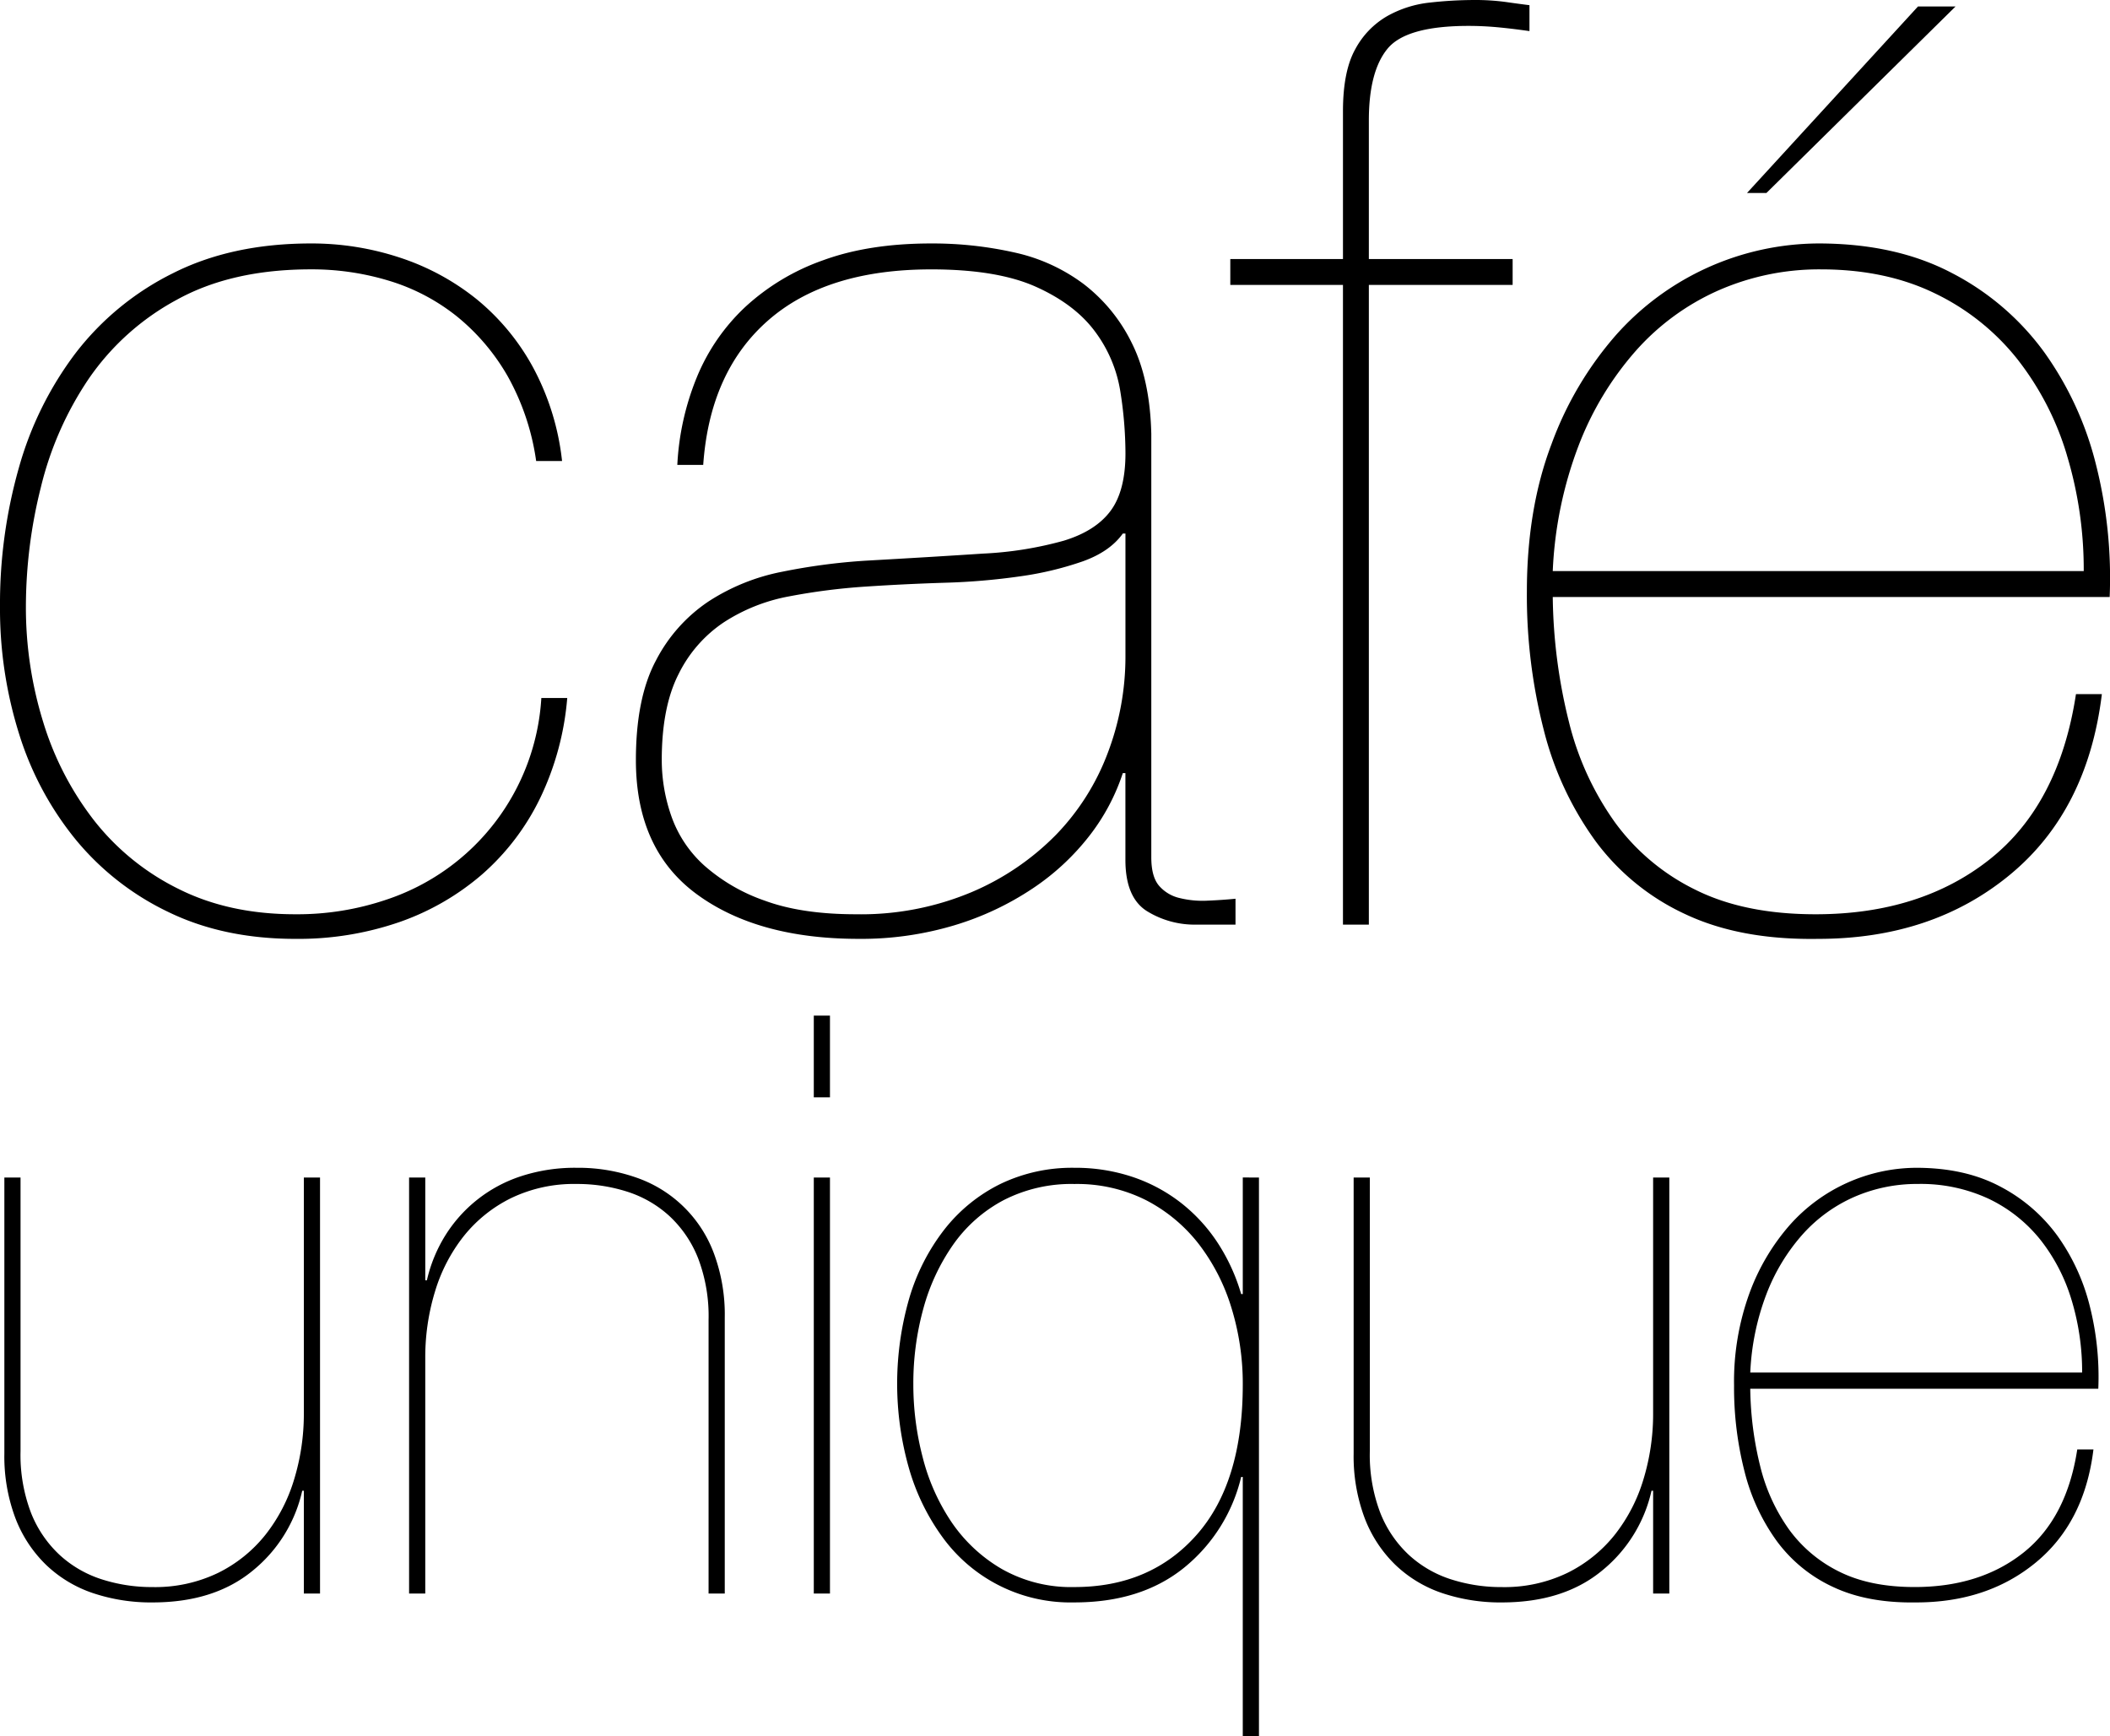 <svg id="Gruppe_2477" data-name="Gruppe 2477" xmlns="http://www.w3.org/2000/svg" xmlns:xlink="http://www.w3.org/1999/xlink" width="492.353" height="405.104" viewBox="0 0 492.353 405.104">
  <defs fill="#000000">
    <clipPath id="clip-path" fill="#000000">
      <rect id="Rechteck_1458" data-name="Rechteck 1458" width="492.353" height="405.104" fill="#000000"/>
    </clipPath>
  </defs>
  <g id="Gruppe_2460" data-name="Gruppe 2460" clip-path="url(#clip-path)">
    <path id="Pfad_3325" data-name="Pfad 3325" d="M126.013,147.689a56.043,56.043,0,0,1-13.449,17.679,59.329,59.329,0,0,1-19.337,11.182A72.176,72.176,0,0,1,68.9,180.478q-16.624,0-29.464-6.194A63.335,63.335,0,0,1,17.829,157.51a73.452,73.452,0,0,1-13.3-24.628A97.435,97.435,0,0,1,0,102.816,116.086,116.086,0,0,1,4.38,70.629a80.083,80.083,0,0,1,13.3-26.895A65.07,65.07,0,0,1,40.344,25.15Q54.088,18.206,72.527,18.2a65.5,65.5,0,0,1,20.851,3.328,56.652,56.652,0,0,1,17.829,9.668,53.524,53.524,0,0,1,13.146,15.865,59.675,59.675,0,0,1,6.8,21.909h-6.044a56.7,56.7,0,0,0-6.65-19.8,49.8,49.8,0,0,0-11.785-13.9,47.162,47.162,0,0,0-15.715-8.31,61.826,61.826,0,0,0-18.431-2.719q-18.436,0-31.278,7.1A58.682,58.682,0,0,0,20.7,49.782,77.93,77.93,0,0,0,9.519,75.165a114.754,114.754,0,0,0-3.475,27.65,90.268,90.268,0,0,0,4.077,27.2,71.141,71.141,0,0,0,11.938,22.964A57.1,57.1,0,0,0,41.7,168.843q11.787,5.9,27.2,5.894a64.7,64.7,0,0,0,21.456-3.475,52.88,52.88,0,0,0,35.961-46.993h6.044a66.505,66.505,0,0,1-6.347,23.42" transform="translate(0 38.613)" fill="#000000"/>
    <path id="Pfad_3326" data-name="Pfad 3326" d="M61.732,49.476A46.768,46.768,0,0,1,73.065,33.008,52.416,52.416,0,0,1,91.2,22.128Q101.92,18.2,116.43,18.2a87.263,87.263,0,0,1,19.49,2.117,41.809,41.809,0,0,1,16.168,7.405,38.773,38.773,0,0,1,11.182,13.752q4.229,8.457,4.53,21.151v98.819q0,4.533,1.814,6.646a9.039,9.039,0,0,0,4.836,2.872,22.358,22.358,0,0,0,6.5.6q3.475-.145,6.5-.45v6.041H178.38a21.177,21.177,0,0,1-11.635-3.172q-4.987-3.175-4.986-11.935V141.8h-.606a48.315,48.315,0,0,1-7.7,14.5,56.237,56.237,0,0,1-13.3,12.391,68.075,68.075,0,0,1-18.282,8.613,75.551,75.551,0,0,1-22.362,3.172q-23.573,0-37.774-10.424t-14.2-31.281q0-14.5,4.686-23.267a36.91,36.91,0,0,1,12.238-13.749,48.4,48.4,0,0,1,17.226-6.952,142.888,142.888,0,0,1,19.34-2.569q16.015-.9,27.5-1.661a84.665,84.665,0,0,0,18.89-3.022q7.4-2.266,10.88-6.949t3.475-13.449a92.694,92.694,0,0,0-1.208-14.5,31.587,31.587,0,0,0-5.894-13.9q-4.692-6.345-13.749-10.424t-24.478-4.08q-24.482,0-38.077,11.935T63.243,69.874H57.2a62.019,62.019,0,0,1,4.533-20.4m99.422,36.416q-3.025,4.233-9.369,6.5a76.146,76.146,0,0,1-14.5,3.475A153.444,153.444,0,0,1,119.6,97.374q-9.52.3-18.584.908a145.379,145.379,0,0,0-17.679,2.263,41.868,41.868,0,0,0-15.26,6.047A30.913,30.913,0,0,0,57.5,118.681q-3.934,7.7-3.93,20.092a39.628,39.628,0,0,0,2.266,13.146,27.9,27.9,0,0,0,7.7,11.485A42.011,42.011,0,0,0,77.6,171.562q8.612,3.175,21.3,3.175A66.659,66.659,0,0,0,125.8,169.6a60.815,60.815,0,0,0,19.8-13.446,55.416,55.416,0,0,0,12.088-19.19,63.2,63.2,0,0,0,4.08-22.365V85.892Z" transform="translate(100.847 38.613)" fill="#000000"/>
    <path id="Pfad_3327" data-name="Pfad 3327" d="M91.959,60.44h26.289V25.99q0-9.366,2.869-14.507a19.52,19.52,0,0,1,7.408-7.7A25.84,25.84,0,0,1,138.5.6,94.09,94.09,0,0,1,148.77,0a52.91,52.91,0,0,1,7.405.453q3.17.454,5.591.755V7.253q-4.233-.6-7.558-.905c-2.22-.2-4.433-.306-6.646-.306q-14.507,0-18.89,5.292T124.289,28.1V60.44h33.55v6.044h-33.55V215.767h-6.041V66.484H91.959Z" transform="translate(195.123 0.002)" fill="#000000"/>
    <path id="Pfad_3328" data-name="Pfad 3328" d="M123.946,167.445a68.411,68.411,0,0,0,10.727,23.42A50.851,50.851,0,0,0,153.41,206.58q11.477,5.746,28.1,5.741,24.477,0,40.646-12.843t20.1-38.53H248.3q-3.329,27.2-21.456,42.157t-44.724,14.957q-18.132.3-30.975-5.741a54.456,54.456,0,0,1-21-17.073,75.369,75.369,0,0,1-12.088-25.989,126.341,126.341,0,0,1-3.927-32.186q0-19.33,5.741-34.45a80.466,80.466,0,0,1,15.11-25.534,63.6,63.6,0,0,1,47.143-21.307q18.132,0,31.278,6.952a61.611,61.611,0,0,1,21.457,18.435,76.777,76.777,0,0,1,12.085,26.289,107.857,107.857,0,0,1,3.175,30.825H120.169a125.588,125.588,0,0,0,3.777,29.161m116.2-62.25A67.364,67.364,0,0,0,228.5,82.68a54.93,54.93,0,0,0-19.187-15.263q-11.492-5.587-26.6-5.588A58.446,58.446,0,0,0,159,66.665a56.128,56.128,0,0,0-19.343,14.051,72.709,72.709,0,0,0-13.446,22.209,93.435,93.435,0,0,0-6.044,29.314h123.9a92.15,92.15,0,0,0-3.927-27.045M170.031,44H165.5L205.389.485h8.763Z" transform="translate(242.156 1.029)" fill="#000000"/>
    <path id="Pfad_3329" data-name="Pfad 3329" d="M70.209,185.1V161.111h-.378a33.385,33.385,0,0,1-11.616,18.7q-8.972,7.366-23.323,7.364a42.578,42.578,0,0,1-13.883-2.17A29.319,29.319,0,0,1,10.054,178.4a30.175,30.175,0,0,1-7.177-10.958A40.964,40.964,0,0,1,.326,152.423v-64.4H4.1v63.839A37.827,37.827,0,0,0,6.56,166.306a26.886,26.886,0,0,0,6.7,9.821,26.386,26.386,0,0,0,9.821,5.666,38.2,38.2,0,0,0,11.807,1.8,33.772,33.772,0,0,0,15.3-3.306A32.429,32.429,0,0,0,61.236,171.4a38.8,38.8,0,0,0,6.706-12.934,52.389,52.389,0,0,0,2.266-15.487V88.019h3.777V185.1Z" transform="translate(0.692 186.763)" fill="#000000"/>
    <path id="Pfad_3330" data-name="Pfad 3330" d="M34.354,89.562V113.55h.378a34.347,34.347,0,0,1,4.249-10.393,32.8,32.8,0,0,1,17.66-13.88,40.383,40.383,0,0,1,13.031-1.986,40.92,40.92,0,0,1,13.883,2.27,29.6,29.6,0,0,1,18.132,17.657,40.987,40.987,0,0,1,2.551,15.016v64.407H100.46V122.8A37.881,37.881,0,0,0,98,108.355a26.963,26.963,0,0,0-6.7-9.825,26.489,26.489,0,0,0-9.821-5.663,38.311,38.311,0,0,0-11.807-1.8,33.8,33.8,0,0,0-15.3,3.306,32.48,32.48,0,0,0-11.048,8.879,38.815,38.815,0,0,0-6.706,12.937,52.4,52.4,0,0,0-2.266,15.487v54.963H30.577V89.562Z" transform="translate(64.88 185.22)" fill="#000000"/>
    <path id="Pfad_3331" data-name="Pfad 3331" d="M60.827,75.918H64.6V94.992H60.827Zm0,37.777H64.6v97.08H60.827Z" transform="translate(129.066 161.086)" fill="#000000"/>
    <path id="Pfad_3332" data-name="Pfad 3332" d="M151.484,89.562V219.883h-3.777V159.444h-.378a38.778,38.778,0,0,1-13.411,21.247q-10.012,8.026-25.5,8.023a36.869,36.869,0,0,1-30.691-15.107A51.264,51.264,0,0,1,69.8,157.365a71.928,71.928,0,0,1,.094-39.663,48.322,48.322,0,0,1,8.217-16.053,37.838,37.838,0,0,1,13.031-10.58,38.537,38.537,0,0,1,17.283-3.777,41.983,41.983,0,0,1,13.692,2.173A37.987,37.987,0,0,1,133.446,95.6a38.873,38.873,0,0,1,8.5,9.35,44.763,44.763,0,0,1,5.385,11.807h.378v-27.2Zm-6.422,30.407a46.518,46.518,0,0,0-7.649-14.919,37.151,37.151,0,0,0-12.278-10.2,35.77,35.77,0,0,0-16.714-3.777,34.628,34.628,0,0,0-16.527,3.777,33.546,33.546,0,0,0-11.71,10.3,47.866,47.866,0,0,0-6.99,14.919,65.748,65.748,0,0,0-2.36,17.848,67.278,67.278,0,0,0,2.173,16.9,48.236,48.236,0,0,0,6.706,15.11,36.1,36.1,0,0,0,11.71,10.955,32.731,32.731,0,0,0,17,4.249q17.752,0,28.518-12.181t10.767-35.037a60.125,60.125,0,0,0-2.644-17.941" transform="translate(142.285 185.22)" fill="#000000"/>
    <path id="Pfad_3333" data-name="Pfad 3333" d="M171.061,185.1V161.111h-.378a33.385,33.385,0,0,1-11.616,18.7q-8.972,7.366-23.323,7.364a42.577,42.577,0,0,1-13.883-2.17,29.318,29.318,0,0,1-10.955-6.609,30.175,30.175,0,0,1-7.177-10.958,40.963,40.963,0,0,1-2.551-15.016v-64.4h3.777v63.839a37.827,37.827,0,0,0,2.457,14.448,26.886,26.886,0,0,0,6.7,9.821,26.385,26.385,0,0,0,9.821,5.666,38.2,38.2,0,0,0,11.807,1.8,33.772,33.772,0,0,0,15.3-3.306,32.428,32.428,0,0,0,11.048-8.878,38.8,38.8,0,0,0,6.706-12.934,52.388,52.388,0,0,0,2.266-15.487V88.019h3.777V185.1Z" transform="translate(214.684 186.763)" fill="#000000"/>
    <path id="Pfad_3334" data-name="Pfad 3334" d="M135.751,157.084a42.817,42.817,0,0,0,6.706,14.635,31.821,31.821,0,0,0,11.71,9.821q7.174,3.587,17.567,3.587,15.3,0,25.4-8.026t12.559-24.079h3.777q-2.079,17-13.408,26.348t-27.953,9.347q-11.332.187-19.359-3.59a33.992,33.992,0,0,1-13.127-10.67,47.06,47.06,0,0,1-7.555-16.243,78.841,78.841,0,0,1-2.457-20.114,60.3,60.3,0,0,1,3.59-21.531,50.31,50.31,0,0,1,9.444-15.959,39.733,39.733,0,0,1,29.464-13.318q11.332,0,19.549,4.346a38.551,38.551,0,0,1,13.408,11.52,48.065,48.065,0,0,1,7.555,16.433,67.263,67.263,0,0,1,1.982,19.265H133.39a78.717,78.717,0,0,0,2.36,18.228m72.624-38.911A42.085,42.085,0,0,0,201.1,104.1a34.36,34.36,0,0,0-11.991-9.537,37.56,37.56,0,0,0-16.621-3.5,36.558,36.558,0,0,0-14.829,3.025,35.153,35.153,0,0,0-12.088,8.782,45.407,45.407,0,0,0-8.4,13.883,58.378,58.378,0,0,0-3.777,18.319h77.437a57.637,57.637,0,0,0-2.454-16.9" transform="translate(275.019 185.22)" fill="#000000"/>
  </g>
</svg>